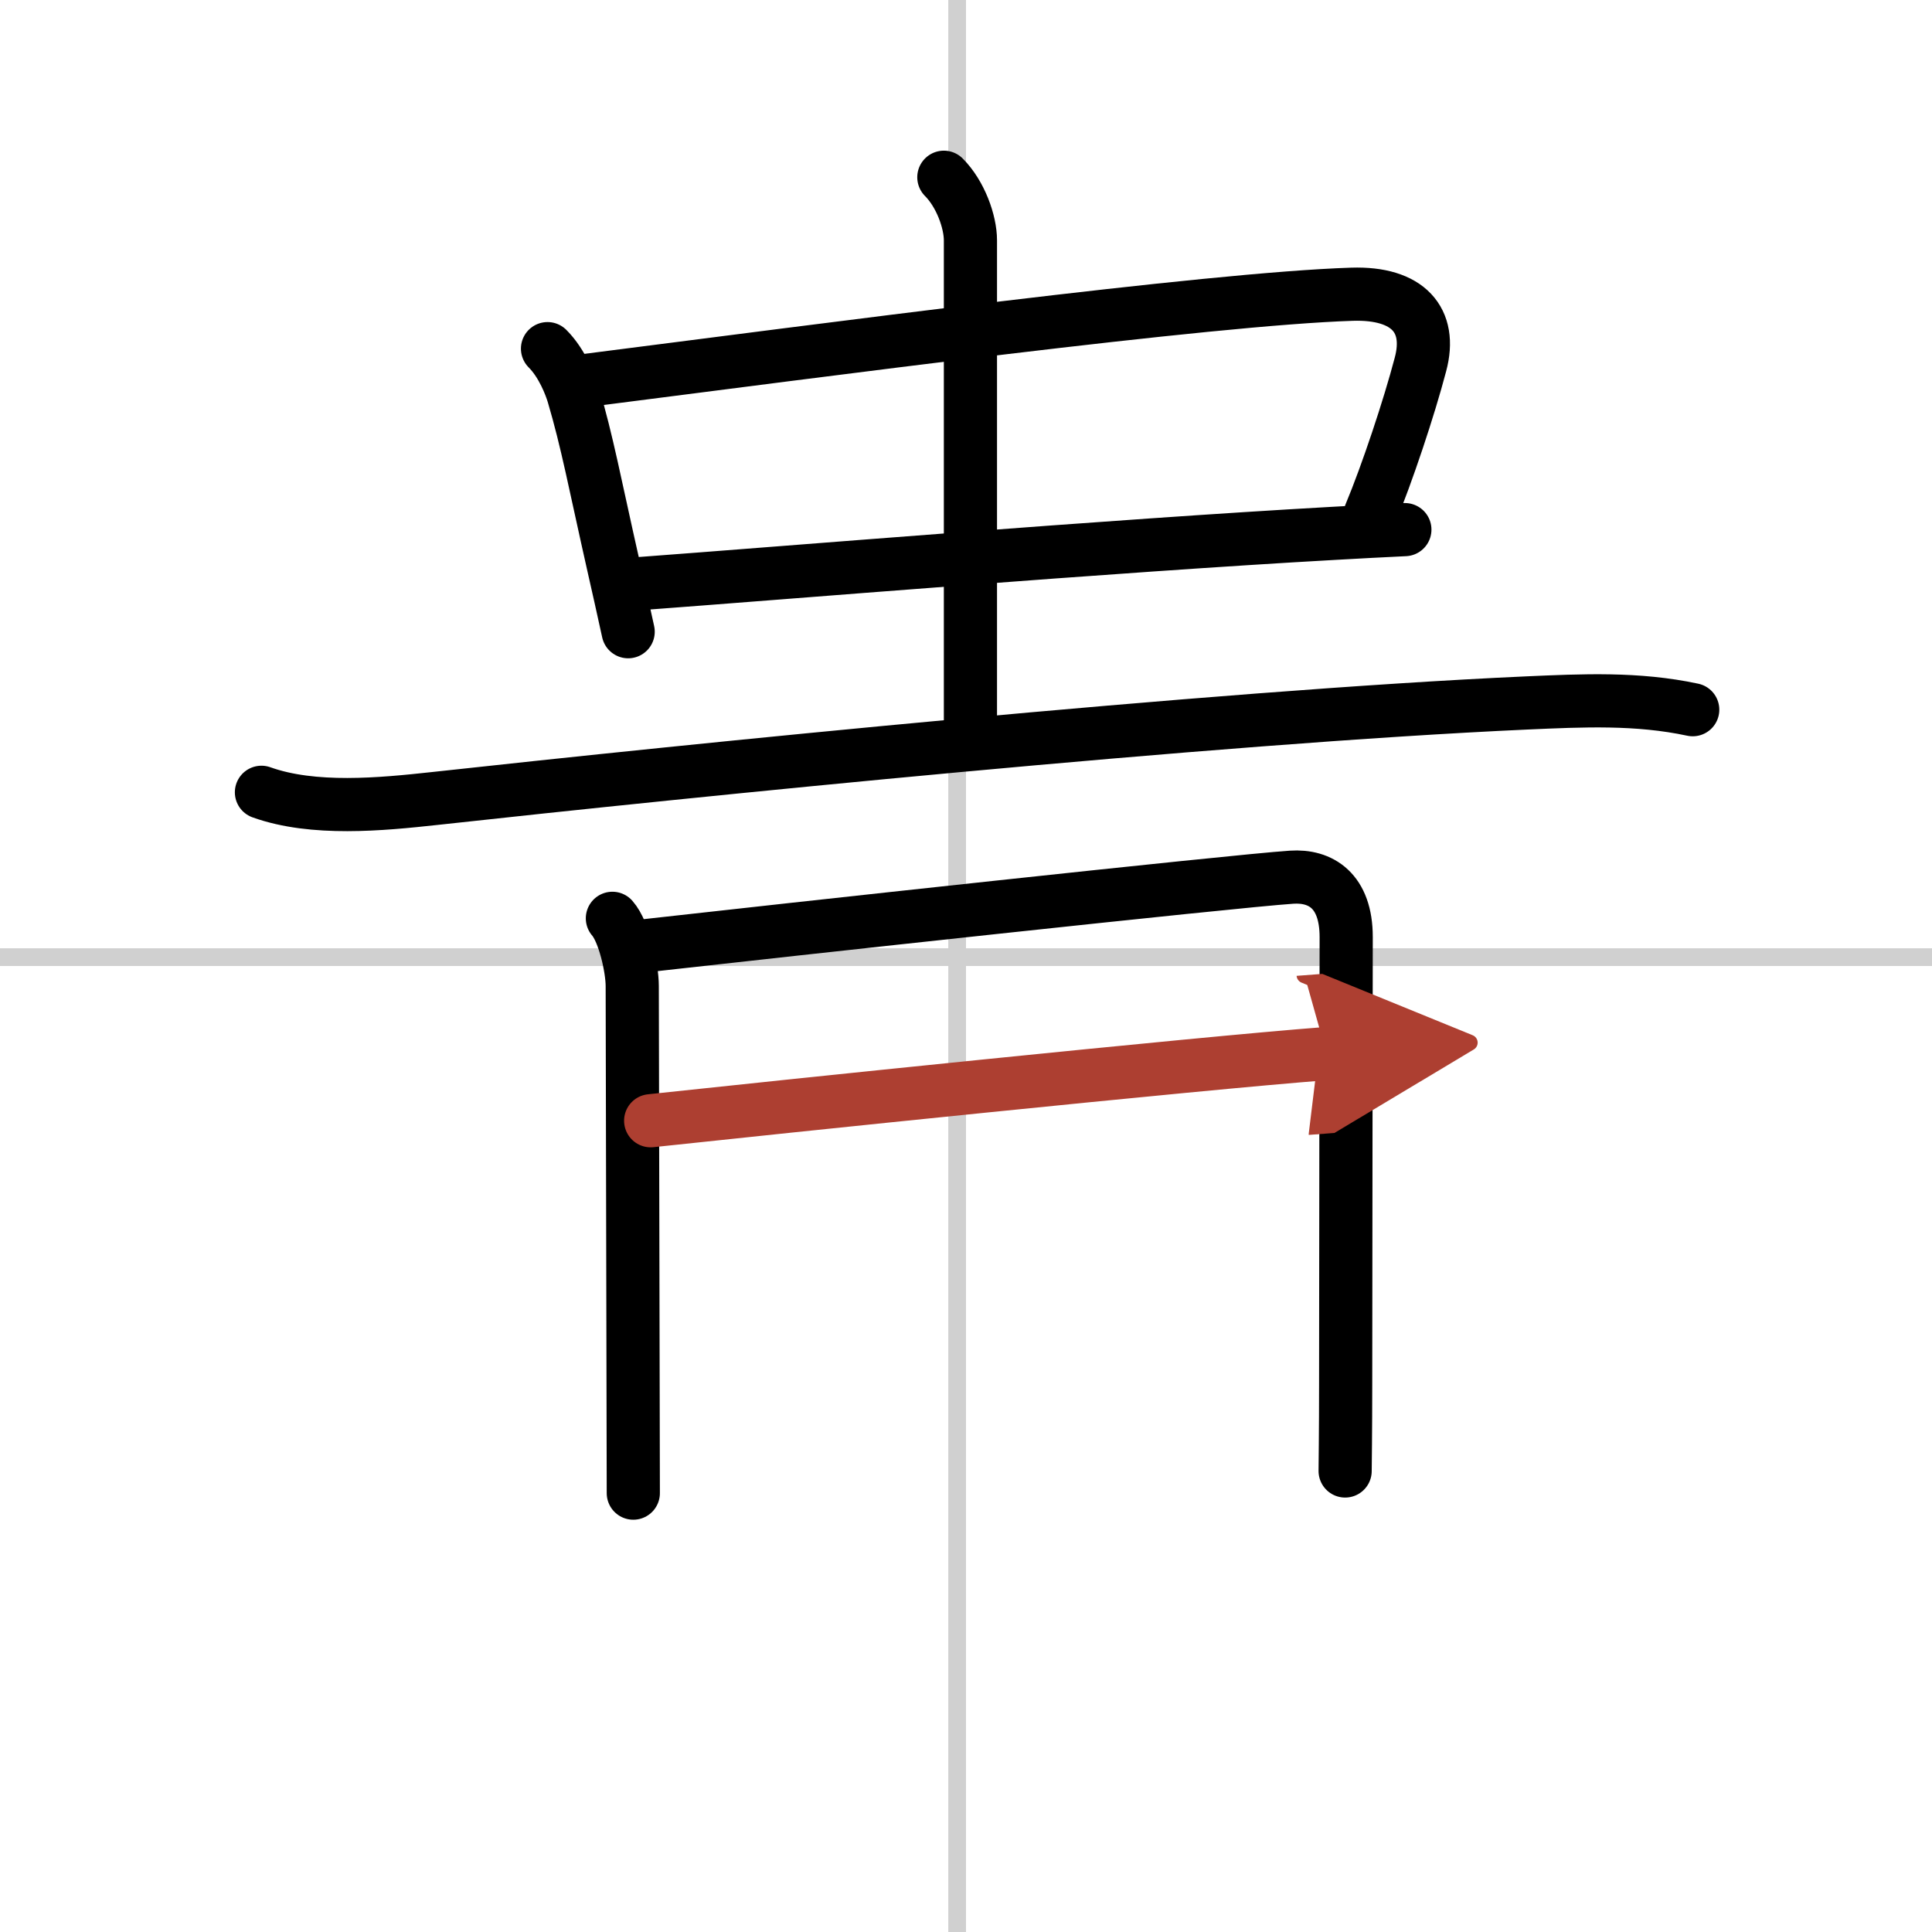 <svg width="400" height="400" viewBox="0 0 109 109" xmlns="http://www.w3.org/2000/svg"><defs><marker id="a" markerWidth="4" orient="auto" refX="1" refY="5" viewBox="0 0 10 10"><polyline points="0 0 10 5 0 10 1 5" fill="#ad3f31" stroke="#ad3f31"/></marker></defs><g fill="none" stroke="#000" stroke-linecap="round" stroke-linejoin="round" stroke-width="3"><rect width="100%" height="100%" fill="#fff" stroke="#fff"/><line x1="54" x2="54" y2="109" stroke="#d0d0d0" stroke-width="1"/><line x2="109" y1="54" y2="54" stroke="#d0d0d0" stroke-width="1"/><path d="m30.89 19.67c0.85 0.85 1.31 2.12 1.45 2.58 0.79 2.66 1.22 5.02 2.27 9.67 0.27 1.19 0.55 2.43 0.83 3.72"/><path d="M32.86,21.49c13.64-1.74,35.33-4.63,43.42-4.89c3.16-0.1,4.53,1.46,3.86,3.96C79.5,23,78.25,26.75,77.31,29"/><path d="m36.04 32.93c8.11-0.6 26.53-2.13 39.22-2.84 1.4-0.08 2.74-0.15 4-0.21"/><path d="m53.25 10c0.94 0.94 1.5 2.51 1.5 3.56v27.44"/><path d="m14.75 44.7c2.93 1.05 6.75 0.68 9.77 0.35 14.21-1.56 43.9-4.59 61.6-5.39 3.17-0.14 6.25-0.29 9.38 0.38"/><path d="m34.55 51.81c0.66 0.75 1.12 2.81 1.12 3.82 0 0.74 0.03 15.61 0.05 23.62 0.01 2.87 0.01 4.86 0.01 4.99"/><path d="m36.28 53.37c7.72-0.87 33.19-3.65 36.59-3.88 1.63-0.11 3.08 0.75 3.08 3.38 0 3.88-0.03 17.63-0.03 25.13 0 2.83-0.03 4.79-0.03 4.99"/><path d="M36.71,63.23C43.5,62.5,67.5,60,74.84,59.44" marker-end="url(#a)" stroke="#ad3f31"/></g></svg>
